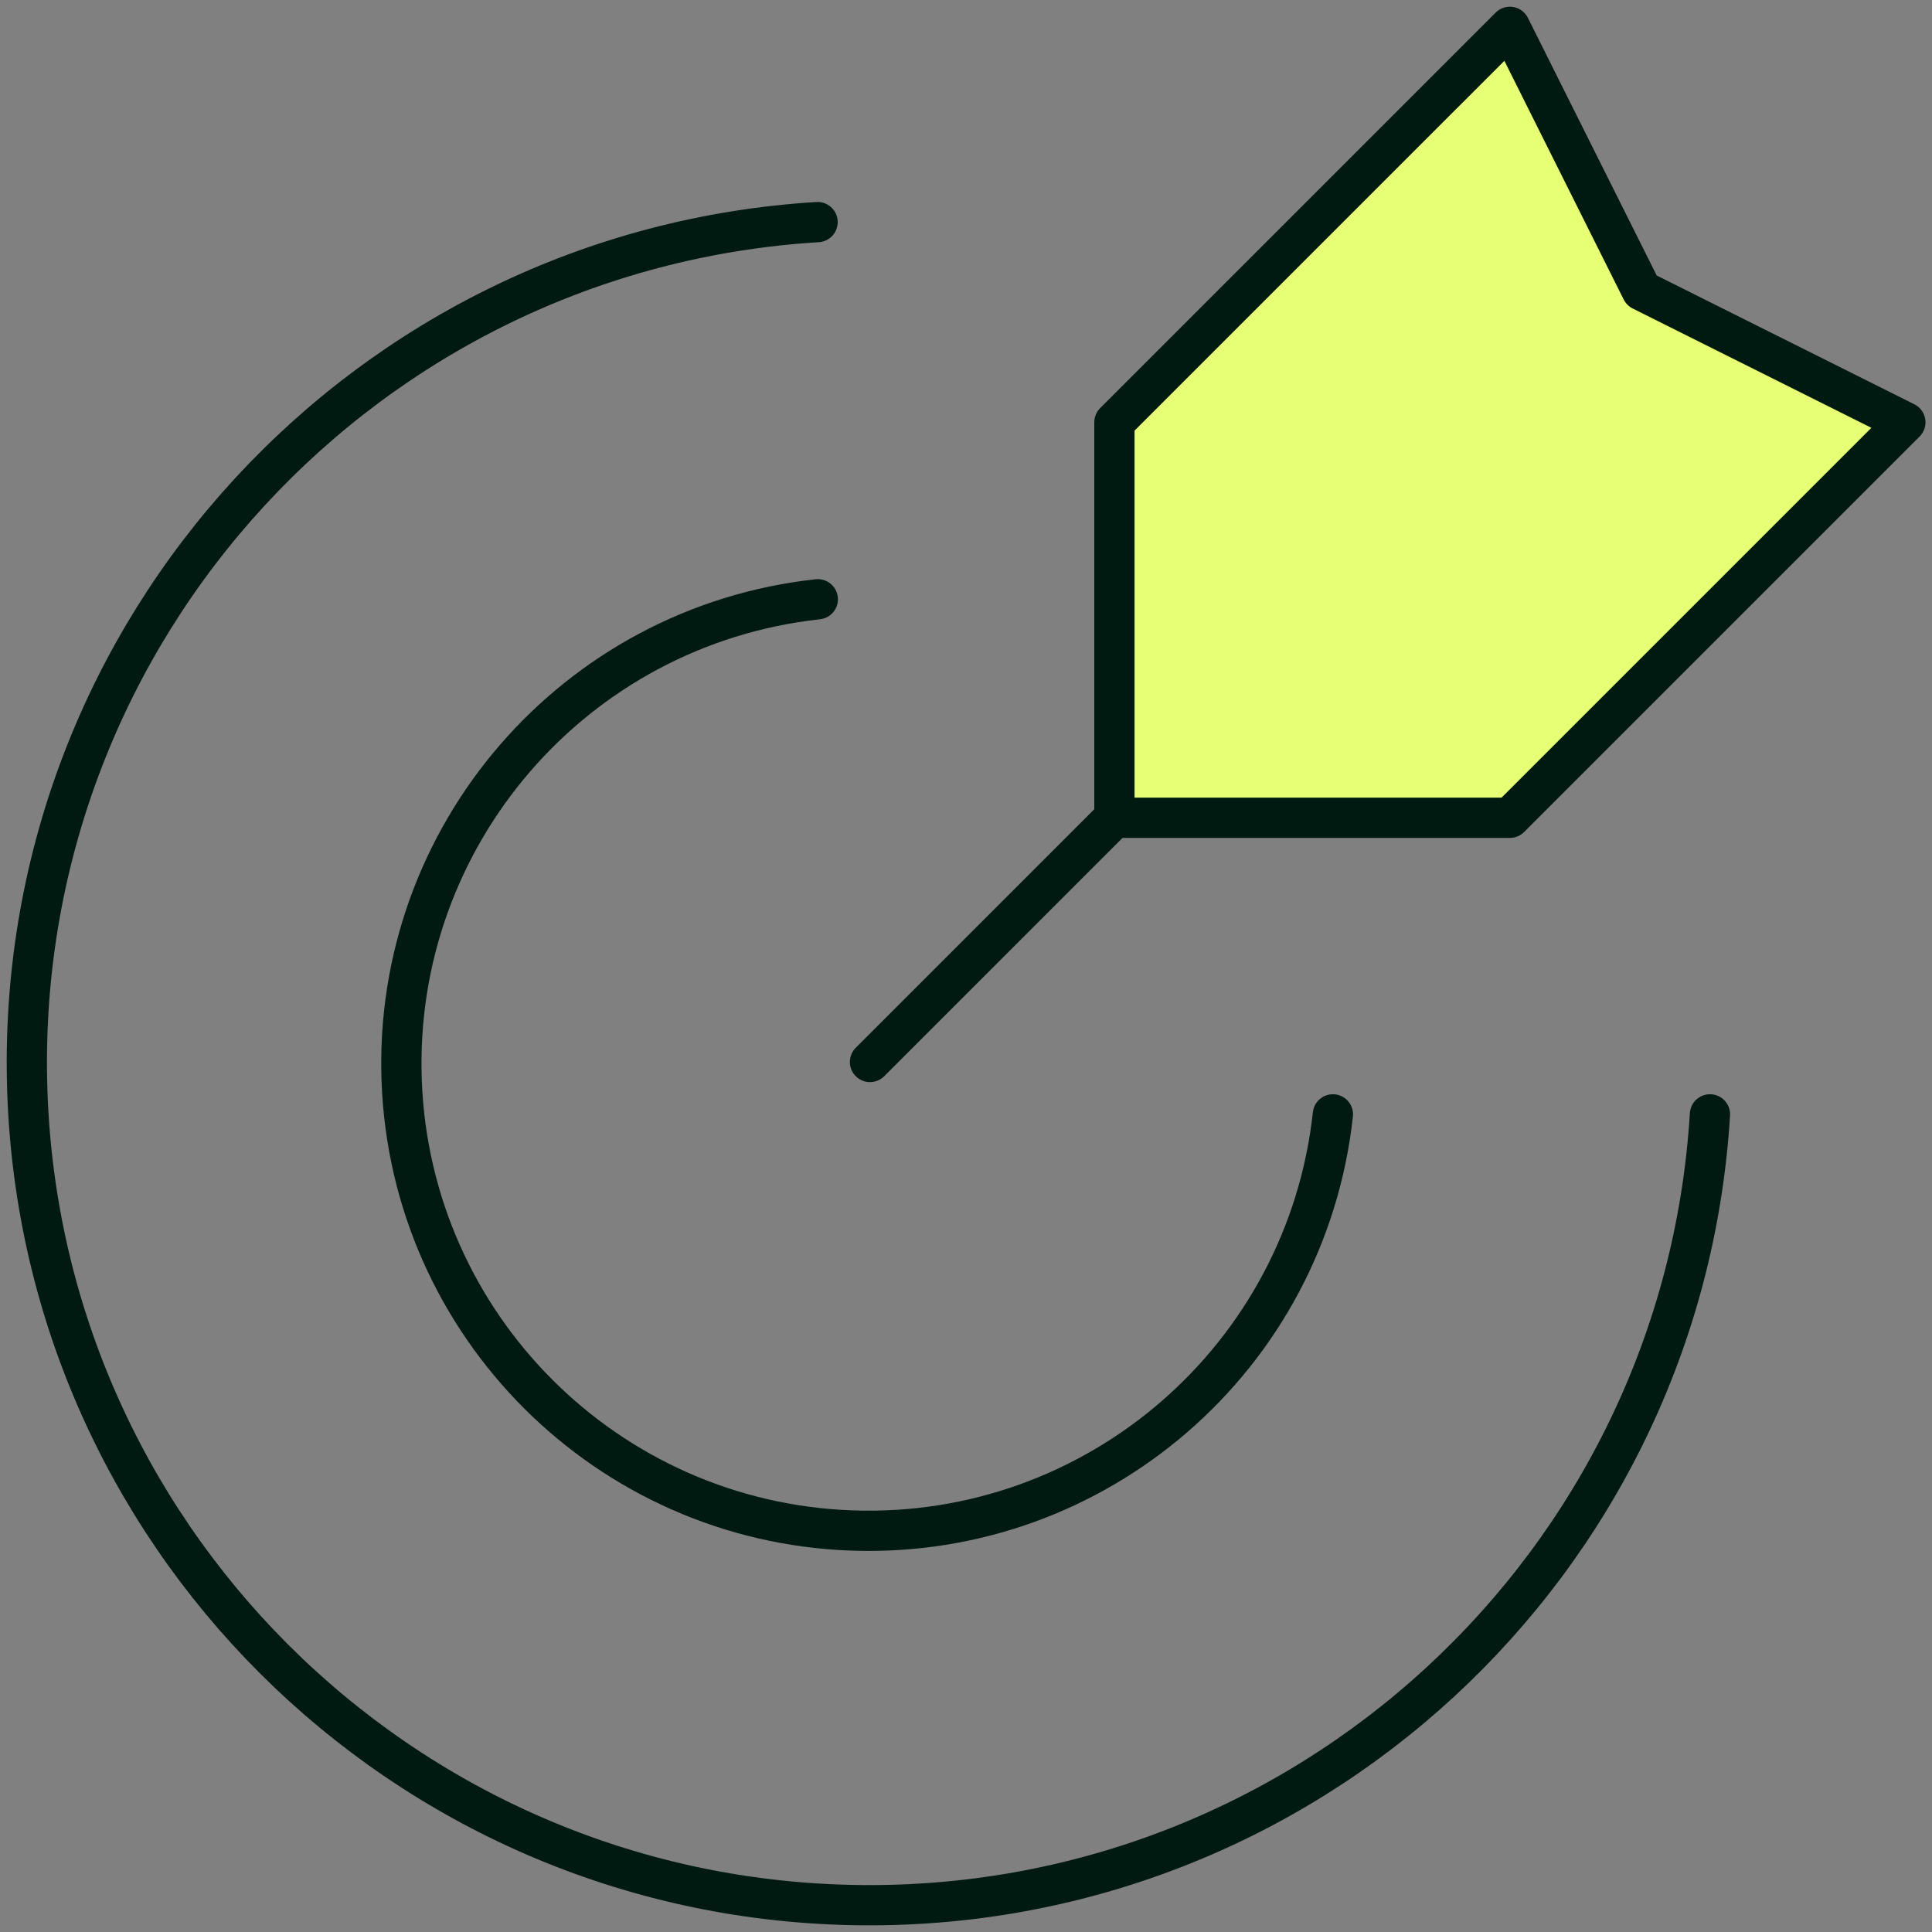 <svg width="72" height="72" viewBox="0 0 72 72" fill="none" xmlns="http://www.w3.org/2000/svg">
<rect x="0" y="0" width="72" height="72" fill="#808080" stroke="none"/>
<path d="M41.67 30.329L32.422 39.577" stroke="#001A12" stroke-width="1.5" stroke-linecap="round" stroke-linejoin="round"/>
<path fill-rule="evenodd" clip-rule="evenodd" d="M41.531 15.738V30.476H56.269L71.007 15.738L61.181 10.826L56.269 1L41.531 15.738Z" fill="#E6FF75" stroke="#001A12" stroke-width="1.5" stroke-linecap="round" stroke-linejoin="round"/>
<path d="M30.469 8.277C13.662 9.308 0.662 23.417 1.007 40.252C1.351 57.087 14.918 70.652 31.753 70.995C48.588 71.338 62.695 58.336 63.725 41.529" stroke="#001A12" stroke-width="1.5" stroke-linecap="round" stroke-linejoin="round"/>
<path d="M49.673 41.529C48.682 50.601 40.855 57.368 31.735 57.037C22.616 56.706 15.299 49.39 14.969 40.27C14.638 31.151 21.405 23.324 30.477 22.333" stroke="#001A12" stroke-width="1.5" stroke-linecap="round" stroke-linejoin="round"/>
</svg>
